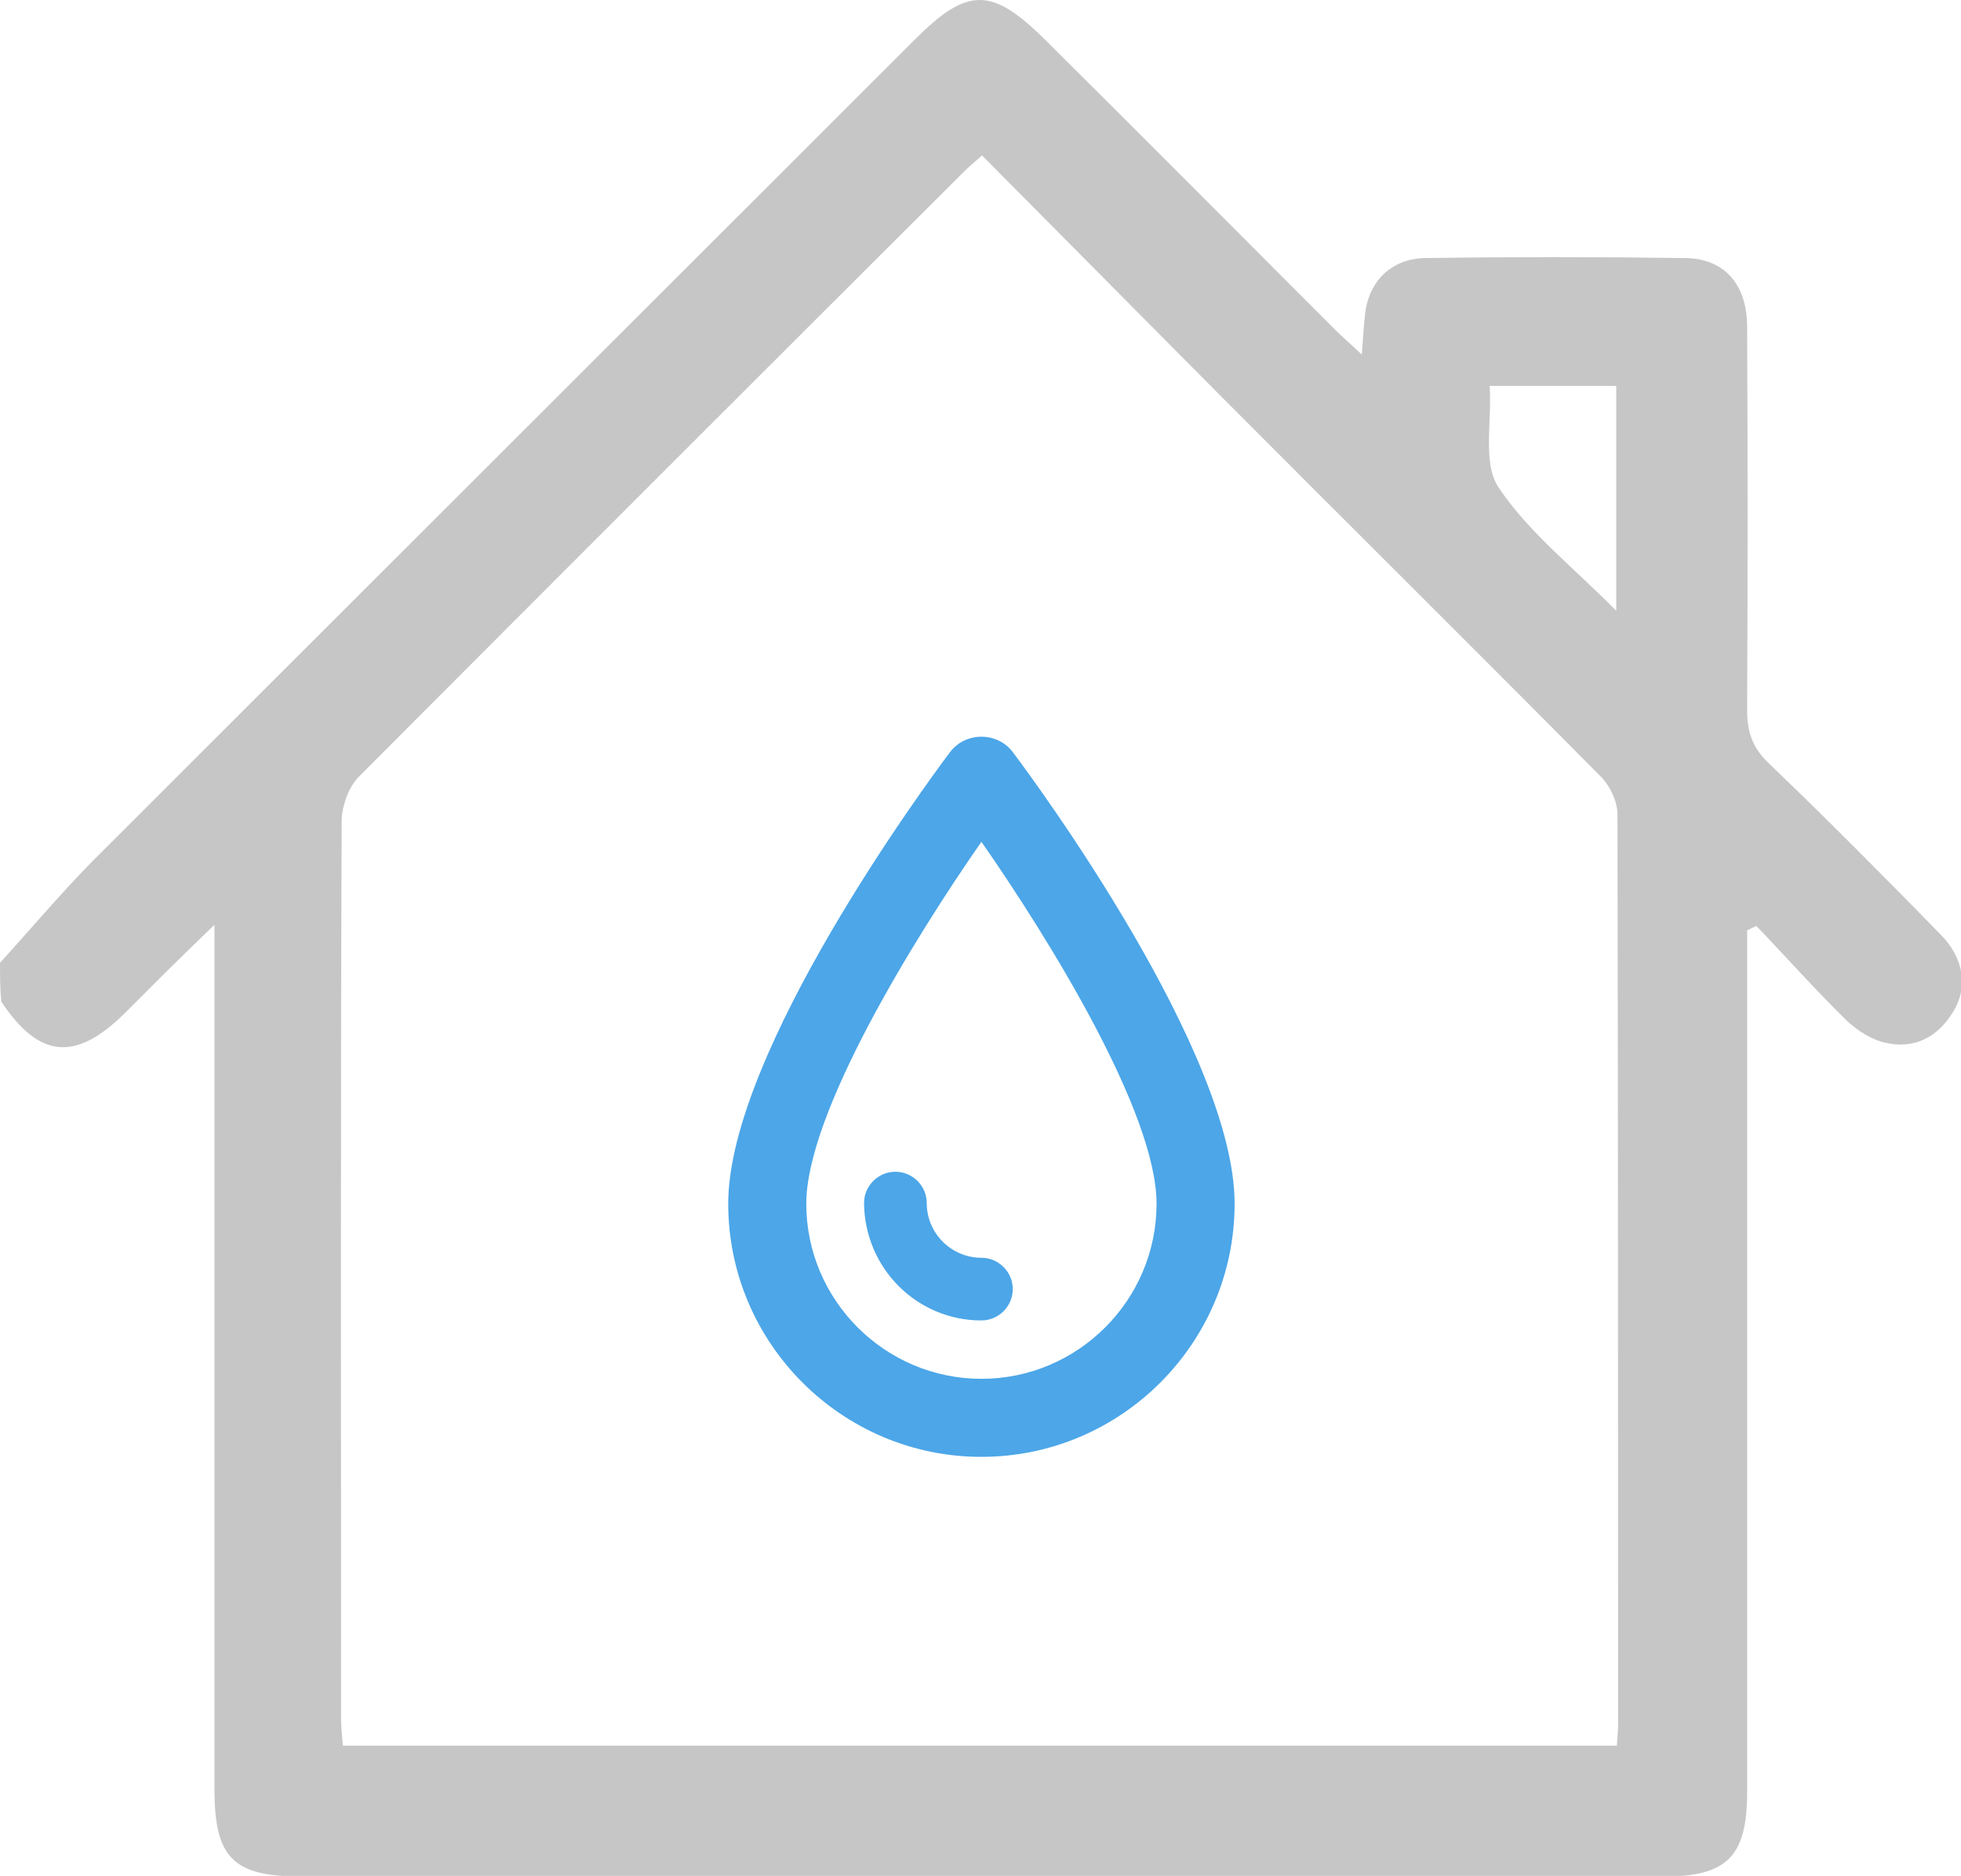 <?xml version="1.0" encoding="utf-8"?>
<!-- Generator: Adobe Illustrator 27.0.0, SVG Export Plug-In . SVG Version: 6.00 Build 0)  -->
<svg version="1.1" id="_Слой_1" xmlns="http://www.w3.org/2000/svg" xmlns:xlink="http://www.w3.org/1999/xlink" x="0px"
	 y="0px" viewBox="0 0 319.1 305.3" style="enable-background:new 0 0 319.1 305.3;" xml:space="preserve">
<style type="text/css">
	.st0{fill:#4CA6E8;}
	.st1{fill:#C6C6C6;}
</style>
<path class="st0" d="M159.7,237.1c22.7,0,41.2-18.5,41.2-41.2c0-24.6-32.4-68.6-36.1-73.5c-1.2-1.6-3.1-2.5-5.1-2.5
	c-2,0-3.9,0.9-5.1,2.5c-3.7,4.9-36.1,48.9-36.1,73.5C118.5,218.6,137,237.1,159.7,237.1z M159.7,137c11,15.8,28.5,44.1,28.5,58.9
	c0,15.7-12.8,28.5-28.5,28.5s-28.5-12.8-28.5-28.5C131.2,181.2,148.7,152.8,159.7,137L159.7,137L159.7,137z"/>
<path class="st0" d="M159.7,214.9c2.8,0,5.1-2.3,5.1-5.1c0-2.8-2.3-5.1-5.1-5.1c-4.9,0-8.9-4-8.9-8.9c0-2.8-2.3-5.1-5.1-5.1
	s-5.1,2.3-5.1,5.1C140.7,206.4,149.2,214.9,159.7,214.9L159.7,214.9z"/>
<path class="st1" d="M0,156.7c5-5.5,9.8-11.2,15-16.5C59.6,95.6,104.3,51,148.9,6.4c8.6-8.6,12.5-8.5,21.2,0.1
	c15.8,15.7,31.5,31.5,47.2,47.2c1.2,1.2,2.4,2.2,4.3,4c0.2-2.6,0.3-4.5,0.5-6.3c0.5-5.5,4.2-9.3,9.8-9.4c14.1-0.2,28.2-0.2,42.4,0
	c6.3,0.1,10,4.3,10,11.2c0.1,20.8,0.1,41.5,0,62.3c0,3.6,0.8,6.1,3.5,8.7c9.5,9.1,18.7,18.4,27.9,27.8c3.9,3.9,4.6,8.7,2.1,12.7
	c-2.5,4.1-6.3,6.1-11,5c-2.3-0.5-4.6-2-6.3-3.6c-5.1-5-9.8-10.3-14.7-15.4c-0.5,0.2-1,0.5-1.5,0.7c0,1.7,0,3.4,0,5.2
	c0,45,0,90,0,135c0,10.5-3.2,13.8-13.6,13.8c-73.9,0-147.8,0-221.7,0c-11.1,0-14.1-3.1-14.1-14.2c0-44.7,0-89.4,0-134
	c0-1.8,0-3.6,0-6.7c-3.5,3.4-6.3,6.1-9,8.8c-1.9,1.9-3.8,3.8-5.6,5.6c-8,7.9-13.9,7.4-20.1-1.9C0,160.7,0,158.7,0,156.7L0,156.7z
	 M159.8,25.3c-1.5,1.3-2.3,2-3.1,2.8c-32.8,32.7-65.6,65.5-98.3,98.3c-1.6,1.6-2.7,4.6-2.8,6.9c-0.2,48.8-0.1,97.7-0.1,146.5
	c0,1.4,0.2,2.9,0.3,4.3h207.3c0.1-1.4,0.2-2.5,0.2-3.6c0-49.3,0-98.7-0.1-148c0-2.1-1.3-4.8-2.9-6.3c-20.7-20.9-41.6-41.6-62.3-62.4
	C185.4,51.1,172.8,38.4,159.8,25.3L159.8,25.3z M242.4,62.8c0.4,5.9-1.2,12.7,1.5,16.6c4.9,7.3,12.2,13,19.1,20V62.8H242.4
	L242.4,62.8z"/>
</svg>
